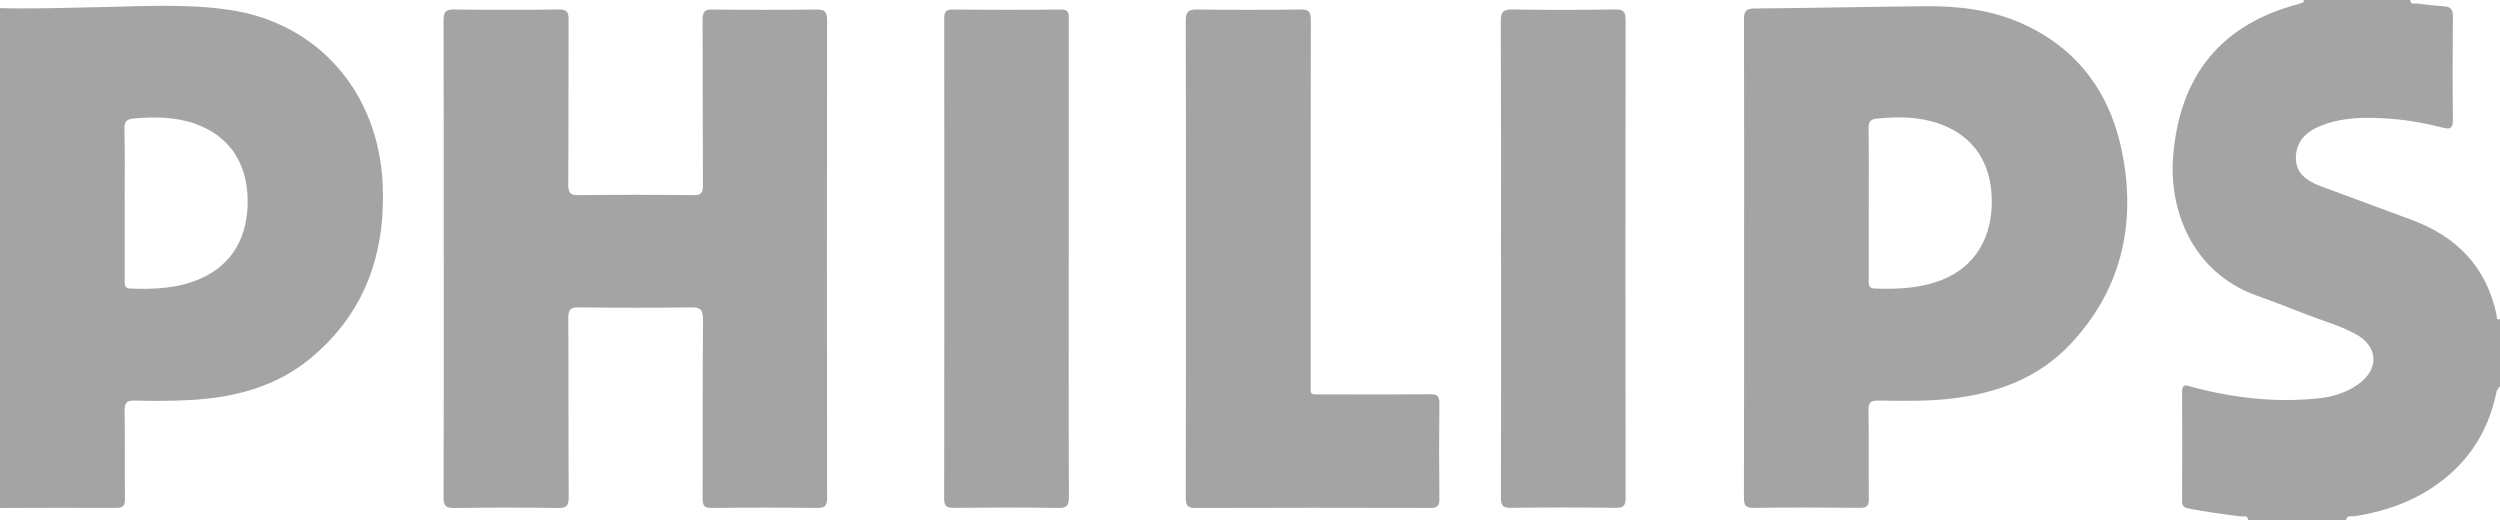 <svg xmlns="http://www.w3.org/2000/svg" width="149" height="31" fill="none" viewBox="0 0 149 31"><g fill="#A4A4A4" clip-path="url(#a)"><path d="M0 .484C1.956.536 3.912.463 5.868.426 8.481.377 11.1.205 13.707.594c5.247.779 8.873 4.918 9.103 10.431.174 4.164-1.116 7.699-4.307 10.333-2.115 1.745-4.637 2.358-7.279 2.49-1.063.052-2.133.058-3.196.025-.504-.015-.607.163-.601.65.027 1.732 0 3.468.021 5.204.006.426-.121.546-.527.543-2.307-.012-4.613 0-6.92.006V.484ZM7.432 12.108v4.599c0 .248-.024.475.336.491 1.423.052 2.831 0 4.171-.586 1.903-.828 2.893-2.53 2.819-4.826-.071-2.177-1.164-3.713-3.12-4.406-1.202-.426-2.433-.426-3.679-.319-.395.034-.554.175-.542.632.032 1.472.012 2.944.012 4.419l.003-.003ZM133.985 31c-.023-.334-.286-.199-.442-.221-1.04-.126-2.074-.279-3.105-.472-.288-.055-.389-.163-.386-.463.009-2.159.015-4.317 0-6.476-.005-.555.283-.386.56-.313 2.498.665 5.029.963 7.603.681.822-.089 1.594-.322 2.289-.8 1.314-.901 1.27-2.284-.124-3.036-.913-.494-1.911-.77-2.872-1.144-.995-.389-1.994-.776-3.001-1.135-3.868-1.386-5.25-5.121-4.988-8.316.395-4.854 2.905-7.859 7.459-9.061.109-.028.212-.08.318-.123.015-.006.036-.043.033-.046-.024-.028-.05-.052-.077-.077h6.401c.006.319.257.19.395.209.536.077 1.078.132 1.62.169.377.025.531.175.525.598-.021 2.057-.024 4.115 0 6.172.006.512-.174.573-.584.466-1.034-.27-2.088-.454-3.152-.534-1.455-.107-2.916-.117-4.292.484-.78.34-1.346.951-1.331 1.883.014.923.692 1.334 1.428 1.634.071.031.148.052.221.08 1.75.647 3.503 1.294 5.253 1.944 2.625.975 4.436 2.735 5.058 5.654.023.104-.047.353.221.255v3.995c-.124.115-.203.248-.236.402-.412 1.975-1.34 3.63-2.846 4.921-1.629 1.398-3.535 2.113-5.6 2.438-.182.028-.444-.083-.518.23h-5.83ZM26.445 15.442c0-4.74.006-9.484-.009-14.224 0-.488.106-.659.604-.653 2.095.028 4.189.028 6.283 0 .483-.006.566.172.566.622-.015 3.269 0 6.537-.021 9.806-.003.503.124.644.61.638 2.289-.028 4.578-.025 6.867 0 .445.003.551-.138.548-.583-.018-3.29 0-6.577-.021-9.867 0-.469.112-.619.577-.613 2.074.025 4.151.025 6.225 0 .48-.006.622.129.622.638-.015 9.484-.012 18.965 0 28.449 0 .46-.109.625-.58.619-2.095-.028-4.189-.025-6.284 0-.436.006-.557-.123-.557-.576.018-3.551-.006-7.101.024-10.652.006-.601-.171-.736-.719-.727-2.23.031-4.46.028-6.69 0-.477-.006-.622.126-.619.635.021 3.551 0 7.101.024 10.652.003.527-.118.681-.639.671-2.056-.034-4.112-.031-6.169 0-.504.006-.654-.12-.651-.665.021-4.722.012-9.441.012-14.163l-.003-.006ZM103.949 15.371c0-4.722.006-9.441-.008-14.163 0-.5.079-.699.621-.702 3.411-.025 6.826-.107 10.237-.135 1.95-.015 3.883.215 5.691 1.021 3.456 1.536 5.427 4.336 6.072 8.129.713 4.179-.274 7.899-3.144 10.965-1.891 2.024-4.321 2.919-6.969 3.253-1.509.19-3.02.153-4.534.135-.445-.006-.557.138-.551.583.024 1.754 0 3.511.018 5.265.006.429-.13.546-.53.543-2.116-.018-4.228-.025-6.343.003-.477.006-.571-.156-.571-.616.014-4.762.009-9.521.009-14.283l.002.003Zm7.427-3.238v4.538c0 .267-.035.515.362.527 1.367.049 2.713-.012 4.01-.521 1.935-.763 3.004-2.496 2.963-4.796-.041-2.214-1.119-3.784-3.087-4.492-1.237-.445-2.507-.451-3.791-.316-.372.04-.469.212-.463.58.018 1.493.009 2.987.009 4.477l-.003.003ZM70.682 15.366c0-4.701.009-9.398-.012-14.099 0-.561.15-.708.68-.702 2.056.031 4.109.028 6.166 0 .483-.006.613.132.61.638-.015 7.16-.012 14.323-.009 21.482 0 .935-.127.816.813.819 2.112.006 4.227.012 6.339-.006.412-.003.524.126.518.546-.021 1.895-.021 3.793 0 5.688.006.429-.127.54-.527.54-4.672-.012-9.347-.015-14.019.003-.486 0-.572-.175-.569-.625.012-4.759.009-9.521.009-14.28v-.003ZM63.695 15.374c0 4.74-.009 9.481.012 14.218 0 .515-.103.69-.633.681-2.074-.034-4.148-.025-6.224-.006-.406.003-.58-.074-.577-.552.012-9.539.012-19.081.003-28.621 0-.38.094-.527.489-.524 2.153.018 4.304.028 6.457-.003.53-.006.477.3.477.647V15.374h-.003ZM89.459 15.377c0-4.701.009-9.398-.012-14.099 0-.537.115-.724.666-.714 2.056.037 4.109.031 6.166 0 .495-.006.607.15.607.644-.015 9.481-.012 18.959 0 28.44 0 .454-.094.625-.572.619-2.095-.028-4.189-.028-6.28 0-.471.006-.58-.15-.58-.613.015-4.759.009-9.521.009-14.28l-.003.003Z"/></g><defs><clipPath id="a"><path fill="#fff" d="M0 0h149v31H0z"/></clipPath></defs></svg>